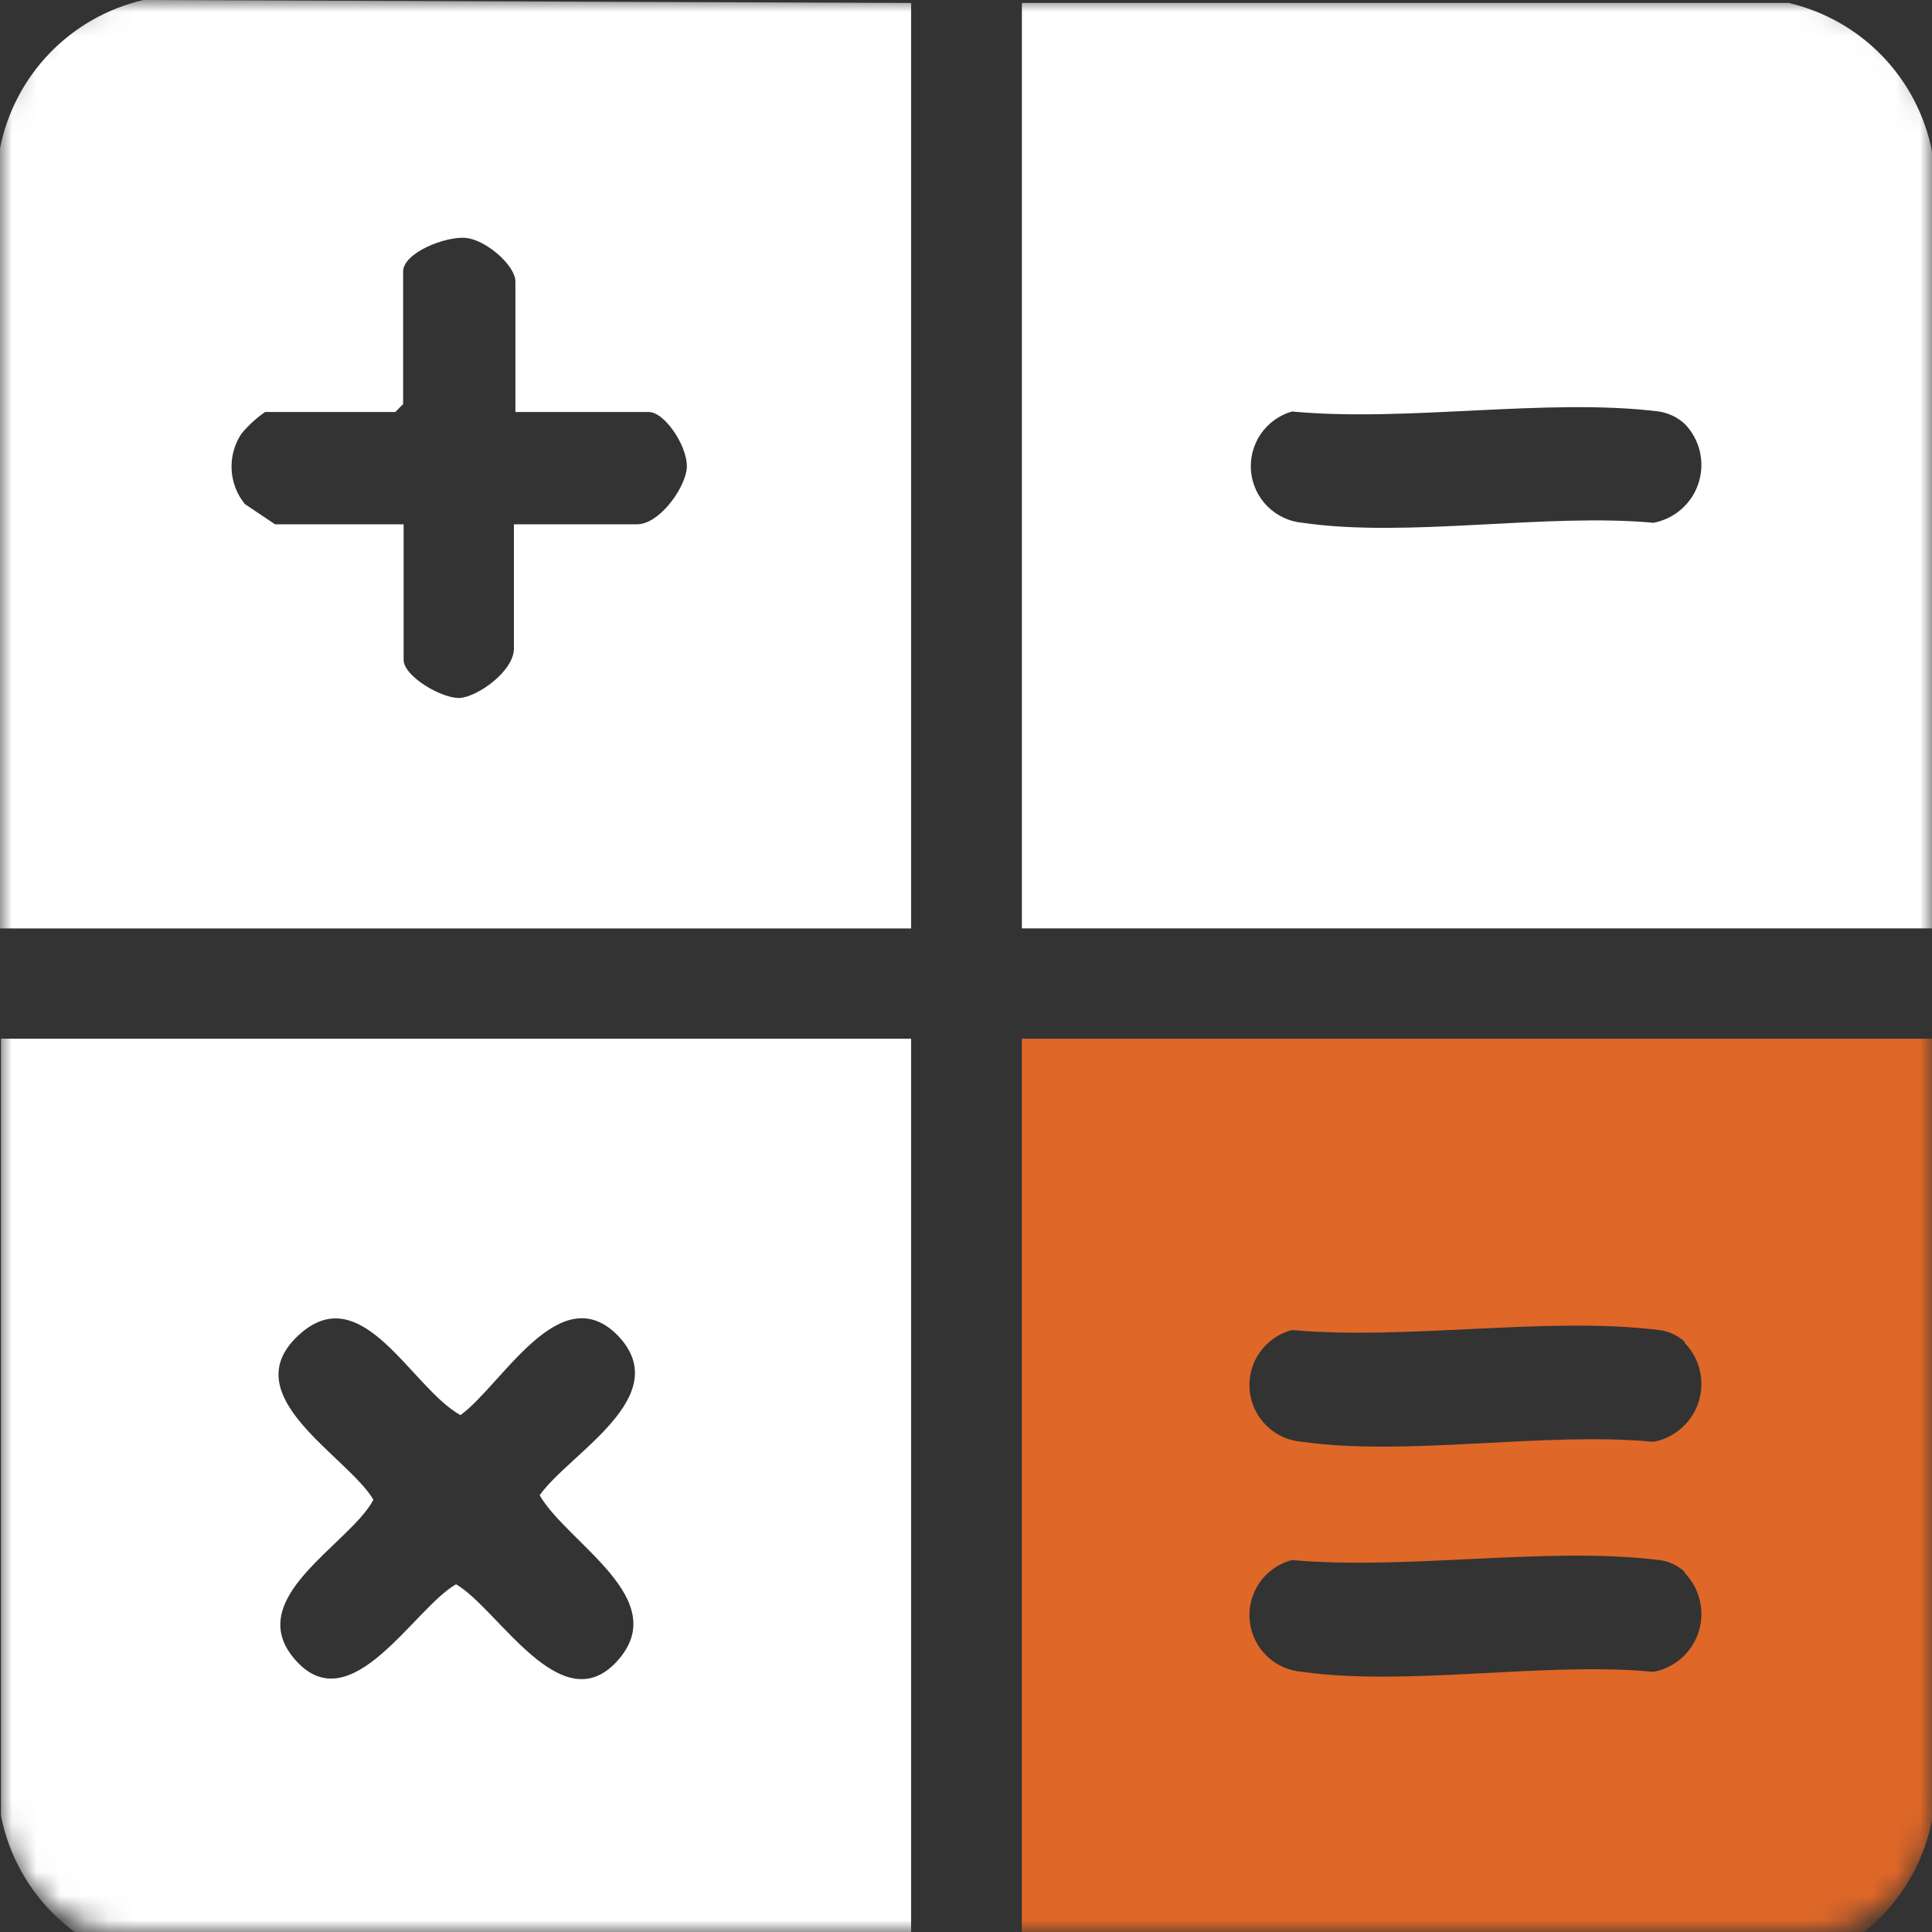 <svg width="80" height="80" viewBox="0 0 80 80" fill="none" xmlns="http://www.w3.org/2000/svg">
<rect x="0" y="0" width="80" height="80" fill="#333333" stroke="none"/>
<mask id="mask0_50_2161" style="mask-type:alpha" maskUnits="userSpaceOnUse" x="0" y="0" width="80" height="80">
<rect width="80" height="80" rx="5" fill="white"/>
</mask>
<g mask="url(#mask0_50_2161)">
<path d="M80 38.442H42.314V0.121H74.06C75.537 0.464 76.884 1.226 77.938 2.316C78.991 3.406 79.707 4.778 80 6.266V38.545V38.442ZM69.759 17.551C69.462 17.279 69.092 17.101 68.694 17.039C64.065 16.465 58.269 17.489 53.497 17.039C52.97 17.191 52.512 17.522 52.203 17.975C51.894 18.428 51.752 18.975 51.803 19.521C51.854 20.067 52.094 20.579 52.482 20.967C52.87 21.355 53.381 21.596 53.927 21.647C58.289 22.282 63.963 21.238 68.469 21.647C68.902 21.565 69.304 21.367 69.633 21.075C69.963 20.782 70.207 20.405 70.339 19.985C70.471 19.565 70.487 19.116 70.385 18.688C70.283 18.259 70.067 17.866 69.759 17.551Z" fill="white"/>
<path d="M37.727 0.123V38.444H0V6.144C0.292 4.657 1.009 3.285 2.062 2.195C3.116 1.105 4.463 0.343 5.94 0L37.727 0.123ZM21.342 17.061V11.654C21.342 10.999 20.133 9.934 19.294 9.852C18.454 9.77 16.692 10.466 16.692 11.244V16.733L16.365 17.061H10.978C10.61 17.314 10.279 17.618 9.995 17.962C9.706 18.399 9.564 18.917 9.59 19.44C9.615 19.963 9.808 20.465 10.138 20.871L11.388 21.71H16.713V27.323C16.713 28.019 18.351 28.961 19.068 28.899C19.785 28.838 21.28 27.794 21.28 26.851V21.71H26.38C27.261 21.71 28.285 20.338 28.428 19.478C28.572 18.618 27.548 17.061 26.872 17.061H21.342Z" fill="white"/>
<path d="M37.727 43.011V81.332H5.98C4.503 80.989 3.157 80.227 2.103 79.137C1.049 78.047 0.333 76.675 0.041 75.187V43.011H37.727ZM25.581 55.3C23.185 52.862 20.788 57.348 19.068 58.597C17.02 57.471 14.972 52.822 12.329 55.32C9.687 57.819 14.378 60.277 15.463 62.1C14.48 63.964 9.954 66.196 12.248 68.756C14.541 71.316 17.143 66.585 18.884 65.602C20.645 66.626 23.246 71.337 25.561 68.777C27.875 66.216 23.512 63.922 22.345 61.915C23.574 60.174 27.998 57.819 25.581 55.3Z" fill="white"/>
<path d="M80 43.011V75.372C79.707 76.859 78.991 78.231 77.938 79.321C76.884 80.411 75.537 81.174 74.06 81.516H42.314V43.011H80ZM69.759 55.566C69.467 55.291 69.093 55.118 68.694 55.074C64.065 54.501 58.269 55.505 53.497 55.074C52.956 55.215 52.483 55.544 52.163 56.001C51.842 56.459 51.694 57.015 51.746 57.572C51.797 58.128 52.045 58.648 52.445 59.038C52.844 59.429 53.37 59.664 53.927 59.703C58.289 60.318 63.963 59.273 68.469 59.703C68.902 59.621 69.304 59.423 69.633 59.13C69.963 58.838 70.207 58.461 70.339 58.041C70.471 57.621 70.487 57.172 70.385 56.744C70.283 56.315 70.067 55.922 69.759 55.607V55.566ZM69.759 65.09C69.467 64.814 69.093 64.642 68.694 64.598C64.065 64.025 58.269 65.028 53.497 64.598C52.956 64.739 52.483 65.068 52.163 65.525C51.842 65.983 51.694 66.539 51.746 67.096C51.797 67.652 52.045 68.171 52.445 68.562C52.844 68.953 53.37 69.188 53.927 69.227C58.289 69.842 63.963 68.797 68.469 69.227C68.902 69.145 69.304 68.947 69.633 68.654C69.963 68.362 70.207 67.985 70.339 67.565C70.471 67.145 70.487 66.696 70.385 66.268C70.283 65.839 70.067 65.446 69.759 65.131V65.09Z" fill="#DF6728"/>
</g>
</svg>
